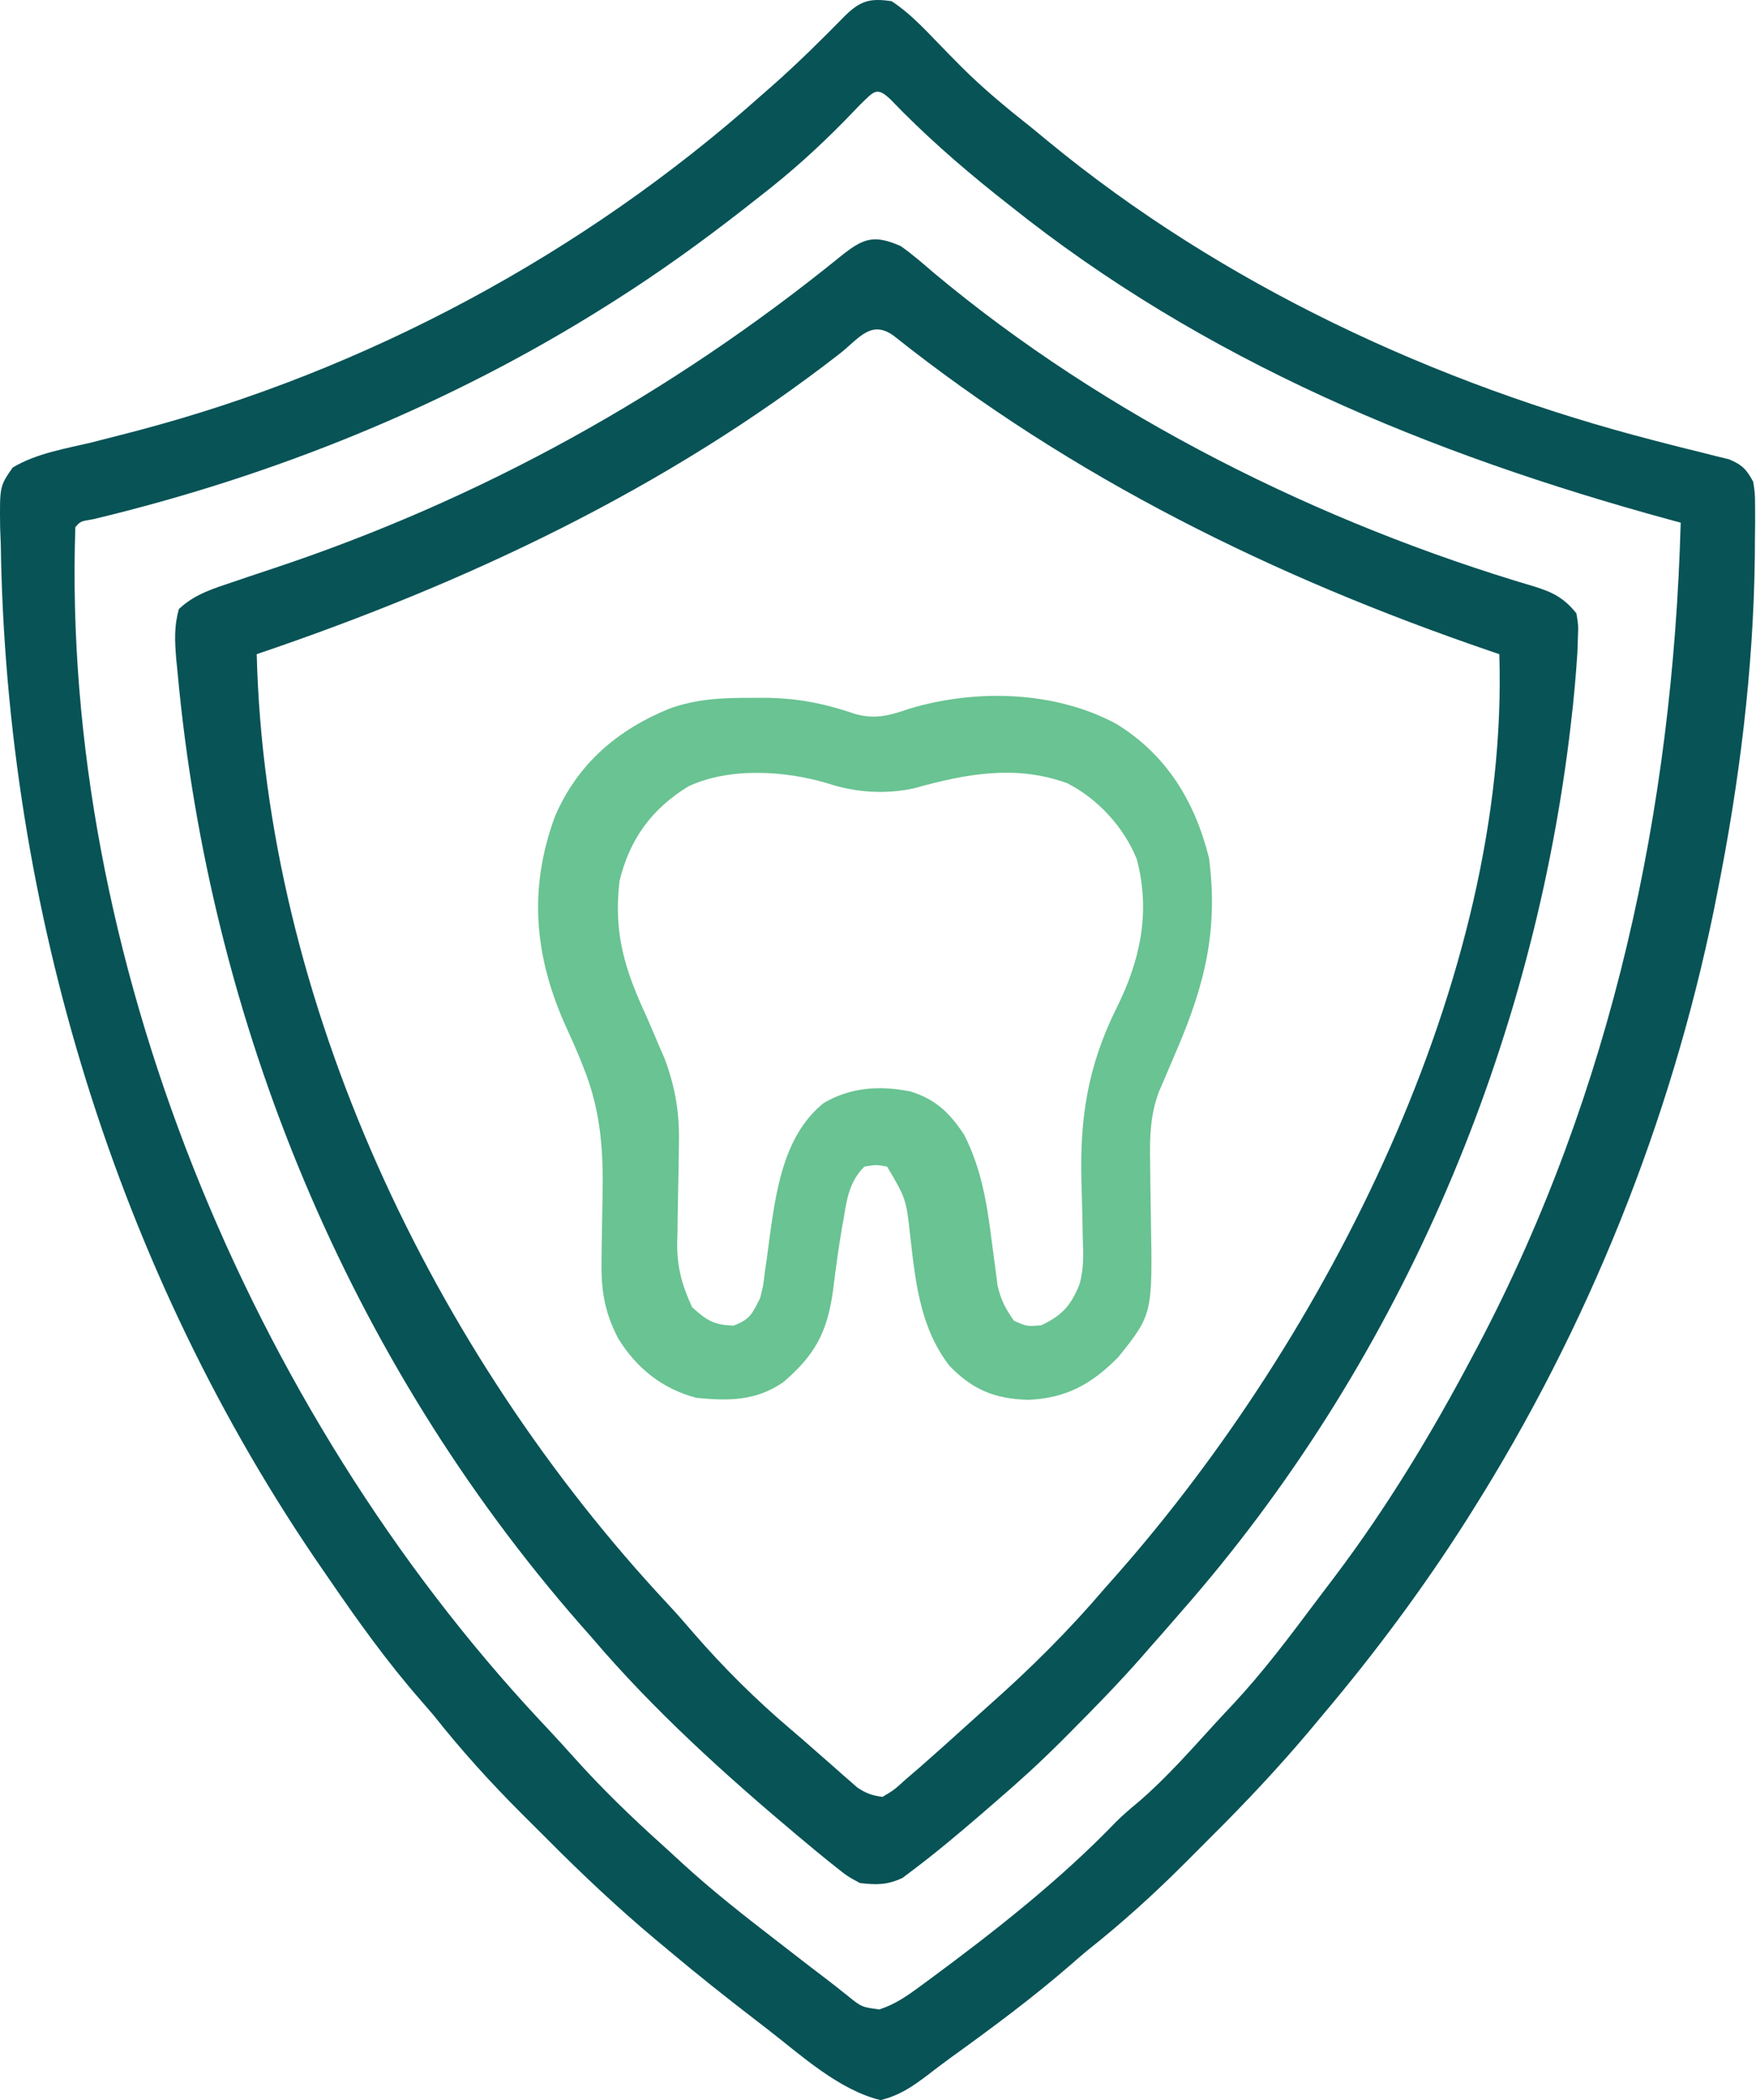 <?xml version="1.0" encoding="UTF-8"?> <svg xmlns="http://www.w3.org/2000/svg" width="51" height="61" viewBox="0 0 51 61" fill="none"><path d="M25.895 0.035C26.509 0.435 27.001 1.009 27.513 1.527C27.579 1.594 27.646 1.661 27.715 1.731C27.782 1.799 27.85 1.868 27.92 1.939C28.566 2.586 29.261 3.156 29.978 3.723C30.127 3.845 30.276 3.968 30.425 4.092C35.495 8.27 41.689 11.152 48.028 12.79C48.263 12.851 48.263 12.851 48.502 12.913C48.808 12.992 49.114 13.068 49.42 13.142C49.558 13.177 49.697 13.212 49.839 13.249C49.962 13.279 50.085 13.309 50.212 13.339C50.596 13.499 50.724 13.63 50.92 13.996C50.971 14.338 50.971 14.338 50.973 14.73C50.973 14.879 50.974 15.027 50.975 15.18C50.973 15.34 50.971 15.501 50.969 15.667C50.968 15.836 50.967 16.004 50.966 16.178C50.924 19.479 50.515 22.747 49.866 25.982C49.838 26.124 49.81 26.265 49.781 26.412C48.519 32.585 46.115 38.565 42.754 43.894C42.669 44.03 42.669 44.03 42.582 44.168C41.326 46.143 39.917 48.034 38.408 49.821C38.242 50.02 38.242 50.02 38.073 50.223C37.149 51.323 36.175 52.359 35.156 53.371C34.908 53.617 34.662 53.865 34.416 54.113C33.503 55.026 32.572 55.869 31.559 56.67C31.415 56.792 31.272 56.914 31.131 57.038C30.01 58.014 28.826 58.892 27.62 59.761C27.385 59.933 27.154 60.107 26.924 60.285C26.47 60.627 26.128 60.859 25.574 61C24.346 60.698 23.26 59.688 22.273 58.926C22.152 58.833 22.031 58.74 21.907 58.644C21.072 58.001 20.248 57.348 19.442 56.67C19.31 56.56 19.178 56.45 19.042 56.337C17.941 55.413 16.904 54.438 15.892 53.418C15.645 53.17 15.398 52.924 15.15 52.678C14.237 51.766 13.394 50.834 12.593 49.821C12.468 49.674 12.342 49.529 12.216 49.384C11.244 48.271 10.397 47.089 9.563 45.87C9.477 45.745 9.477 45.745 9.389 45.618C3.381 36.93 0.181 26.37 0.023 15.832C0.017 15.664 0.011 15.495 0.004 15.322C-0.01 14.126 -0.01 14.126 0.367 13.582C1.05 13.169 1.89 13.034 2.657 12.852C3.015 12.762 3.372 12.67 3.729 12.577C3.82 12.553 3.911 12.53 4.005 12.505C10.648 10.752 16.951 7.366 22.076 2.801C22.193 2.698 22.31 2.596 22.431 2.49C23.166 1.84 23.859 1.156 24.545 0.455C24.995 0.018 25.271 -0.058 25.895 0.035ZM24.99 3.031C24.833 3.192 24.677 3.355 24.521 3.517C23.746 4.305 22.951 5.023 22.076 5.698C21.903 5.834 21.73 5.969 21.558 6.105C20.362 7.037 19.142 7.916 17.861 8.728C17.785 8.776 17.71 8.824 17.632 8.873C13.066 11.758 7.961 13.823 2.713 15.08C2.337 15.141 2.337 15.141 2.188 15.313C1.771 27.75 7.254 40.944 15.677 49.965C15.778 50.073 15.778 50.073 15.881 50.182C16.138 50.457 16.392 50.735 16.643 51.016C17.462 51.931 18.329 52.773 19.242 53.593C19.422 53.755 19.6 53.92 19.778 54.084C20.678 54.913 21.634 55.66 22.603 56.407C22.758 56.527 22.913 56.648 23.069 56.768C23.358 56.993 23.648 57.215 23.94 57.437C24.163 57.608 24.385 57.78 24.603 57.957C25.023 58.297 25.023 58.297 25.539 58.366C25.995 58.218 26.346 57.974 26.727 57.691C26.806 57.633 26.886 57.575 26.968 57.515C28.856 56.122 30.78 54.615 32.409 52.922C32.623 52.708 32.849 52.517 33.082 52.324C33.884 51.632 34.584 50.833 35.297 50.053C35.474 49.86 35.653 49.669 35.832 49.479C36.69 48.556 37.443 47.554 38.197 46.546C38.392 46.286 38.588 46.028 38.784 45.77C40.291 43.769 41.584 41.629 42.754 39.416C42.812 39.306 42.87 39.197 42.931 39.084C46.83 31.67 48.583 23.503 48.813 15.181C48.692 15.149 48.571 15.116 48.446 15.082C41.525 13.186 34.967 10.485 29.32 5.962C29.188 5.858 29.056 5.754 28.92 5.647C27.852 4.792 26.808 3.875 25.862 2.886C25.459 2.506 25.388 2.65 24.99 3.031Z" fill="#085356"></path><path d="M26.159 7.147C26.493 7.382 26.797 7.646 27.106 7.913C32.095 12.091 38.338 15.198 44.562 17.036C45.104 17.203 45.428 17.372 45.784 17.816C45.841 18.157 45.841 18.157 45.827 18.539C45.822 18.679 45.817 18.82 45.812 18.964C45.768 19.643 45.708 20.317 45.627 20.993C45.61 21.141 45.592 21.288 45.574 21.44C44.41 30.757 40.529 39.725 34.325 46.792C34.242 46.888 34.158 46.985 34.072 47.084C33.851 47.34 33.627 47.593 33.403 47.846C33.324 47.937 33.244 48.029 33.162 48.123C32.498 48.879 31.799 49.595 31.09 50.307C30.997 50.401 30.903 50.495 30.807 50.591C30.201 51.196 29.575 51.767 28.925 52.324C28.781 52.449 28.637 52.573 28.494 52.698C27.845 53.257 27.19 53.809 26.505 54.324C26.409 54.397 26.313 54.469 26.214 54.544C25.77 54.754 25.459 54.75 24.974 54.694C24.607 54.495 24.607 54.495 24.249 54.209C24.15 54.13 24.15 54.13 24.048 54.049C23.827 53.872 23.61 53.691 23.393 53.509C23.316 53.445 23.239 53.381 23.16 53.315C21.056 51.548 18.986 49.676 17.203 47.582C17.085 47.448 16.968 47.315 16.85 47.181C10.124 39.495 6.095 29.706 5.16 19.561C5.146 19.422 5.132 19.283 5.118 19.14C5.076 18.622 5.053 18.193 5.196 17.69C5.656 17.254 6.204 17.093 6.798 16.894C6.918 16.853 7.038 16.812 7.162 16.769C7.418 16.683 7.674 16.598 7.93 16.513C13.957 14.51 19.48 11.449 24.411 7.448C25.068 6.92 25.372 6.803 26.159 7.147ZM24.406 10.259C19.323 14.214 13.528 16.943 7.456 19.001C7.707 29.081 12.57 39.283 19.388 46.582C19.652 46.866 19.907 47.155 20.158 47.45C21.017 48.44 21.963 49.378 22.962 50.226C23.216 50.442 23.467 50.661 23.717 50.882C23.884 51.028 24.05 51.174 24.216 51.319C24.296 51.39 24.375 51.461 24.457 51.534C24.571 51.633 24.571 51.633 24.688 51.734C24.755 51.794 24.823 51.853 24.893 51.915C25.142 52.086 25.333 52.154 25.632 52.192C25.972 51.987 25.972 51.987 26.307 51.682C26.435 51.572 26.563 51.462 26.695 51.349C26.886 51.18 26.886 51.18 27.081 51.007C27.194 50.907 27.306 50.808 27.422 50.705C27.64 50.51 27.858 50.314 28.074 50.117C28.289 49.921 28.505 49.727 28.722 49.534C29.921 48.472 31.048 47.353 32.086 46.133C32.199 46.006 32.312 45.878 32.429 45.746C38.503 38.855 43.843 28.407 43.545 19.001C43.408 18.955 43.408 18.955 43.269 18.907C37.013 16.766 31.15 13.887 25.954 9.751C25.299 9.277 24.945 9.831 24.406 10.259Z" fill="#085356"></path><path d="M21.82 20.269C21.955 20.268 22.089 20.268 22.227 20.268C23.187 20.28 23.95 20.434 24.858 20.744C25.446 20.901 25.863 20.773 26.422 20.582C28.349 20.006 30.631 20.066 32.41 21.019C33.878 21.913 34.707 23.282 35.115 24.928C35.379 27.001 35.003 28.569 34.193 30.46C34.069 30.751 33.946 31.041 33.822 31.332C33.77 31.454 33.718 31.575 33.663 31.7C33.403 32.386 33.389 33.031 33.404 33.759C33.406 33.967 33.408 34.176 33.41 34.384C33.414 34.71 33.419 35.036 33.425 35.361C33.475 38.173 33.475 38.173 32.481 39.416C31.713 40.197 30.969 40.616 29.855 40.659C28.891 40.63 28.245 40.365 27.575 39.671C26.73 38.575 26.591 37.264 26.439 35.929C26.318 34.822 26.318 34.822 25.764 33.884C25.445 33.829 25.445 33.829 25.105 33.884C24.675 34.312 24.598 34.805 24.504 35.383C24.488 35.475 24.471 35.568 24.454 35.663C24.348 36.276 24.267 36.889 24.191 37.506C24.021 38.706 23.667 39.361 22.747 40.148C21.958 40.692 21.161 40.695 20.232 40.602C19.244 40.347 18.487 39.742 17.955 38.877C17.537 38.072 17.45 37.422 17.471 36.515C17.474 36.302 17.477 36.09 17.48 35.877C17.485 35.545 17.491 35.213 17.498 34.881C17.53 33.487 17.47 32.302 16.939 30.987C16.898 30.882 16.856 30.778 16.813 30.67C16.702 30.402 16.584 30.139 16.462 29.875C15.527 27.831 15.331 25.855 16.116 23.718C16.773 22.188 17.919 21.207 19.442 20.582C20.24 20.296 20.982 20.268 21.82 20.269ZM26.542 22.898C25.713 23.078 24.843 23.02 24.043 22.755C22.806 22.381 21.173 22.281 19.985 22.845C18.918 23.505 18.29 24.373 17.993 25.587C17.812 27.117 18.152 28.179 18.783 29.538C18.905 29.82 19.026 30.102 19.145 30.386C19.196 30.502 19.247 30.619 19.299 30.739C19.623 31.603 19.742 32.362 19.717 33.275C19.714 33.483 19.711 33.691 19.709 33.899C19.703 34.221 19.697 34.544 19.69 34.866C19.683 35.181 19.679 35.496 19.676 35.811C19.673 35.906 19.67 36.001 19.667 36.098C19.66 36.804 19.806 37.324 20.1 37.967C20.521 38.351 20.739 38.491 21.31 38.502C21.785 38.323 21.852 38.152 22.076 37.704C22.167 37.348 22.167 37.348 22.211 36.97C22.241 36.76 22.241 36.76 22.272 36.546C22.311 36.257 22.35 35.967 22.388 35.677C22.577 34.364 22.834 32.92 23.92 32.04C24.704 31.578 25.56 31.524 26.44 31.702C27.174 31.927 27.587 32.329 28.003 32.962C28.504 33.947 28.663 34.947 28.801 36.033C28.84 36.334 28.88 36.636 28.921 36.937C28.938 37.068 28.954 37.2 28.971 37.336C29.066 37.747 29.203 38.023 29.451 38.362C29.821 38.528 29.821 38.528 30.242 38.494C30.843 38.211 31.105 37.92 31.351 37.306C31.482 36.859 31.465 36.415 31.447 35.954C31.443 35.743 31.44 35.533 31.436 35.322C31.428 34.996 31.419 34.669 31.409 34.343C31.357 32.48 31.589 30.968 32.431 29.274C33.12 27.887 33.422 26.488 33.016 24.953C32.643 24.029 31.879 23.193 30.991 22.747C29.491 22.203 28.034 22.48 26.542 22.898Z" fill="#69C392"></path></svg> 